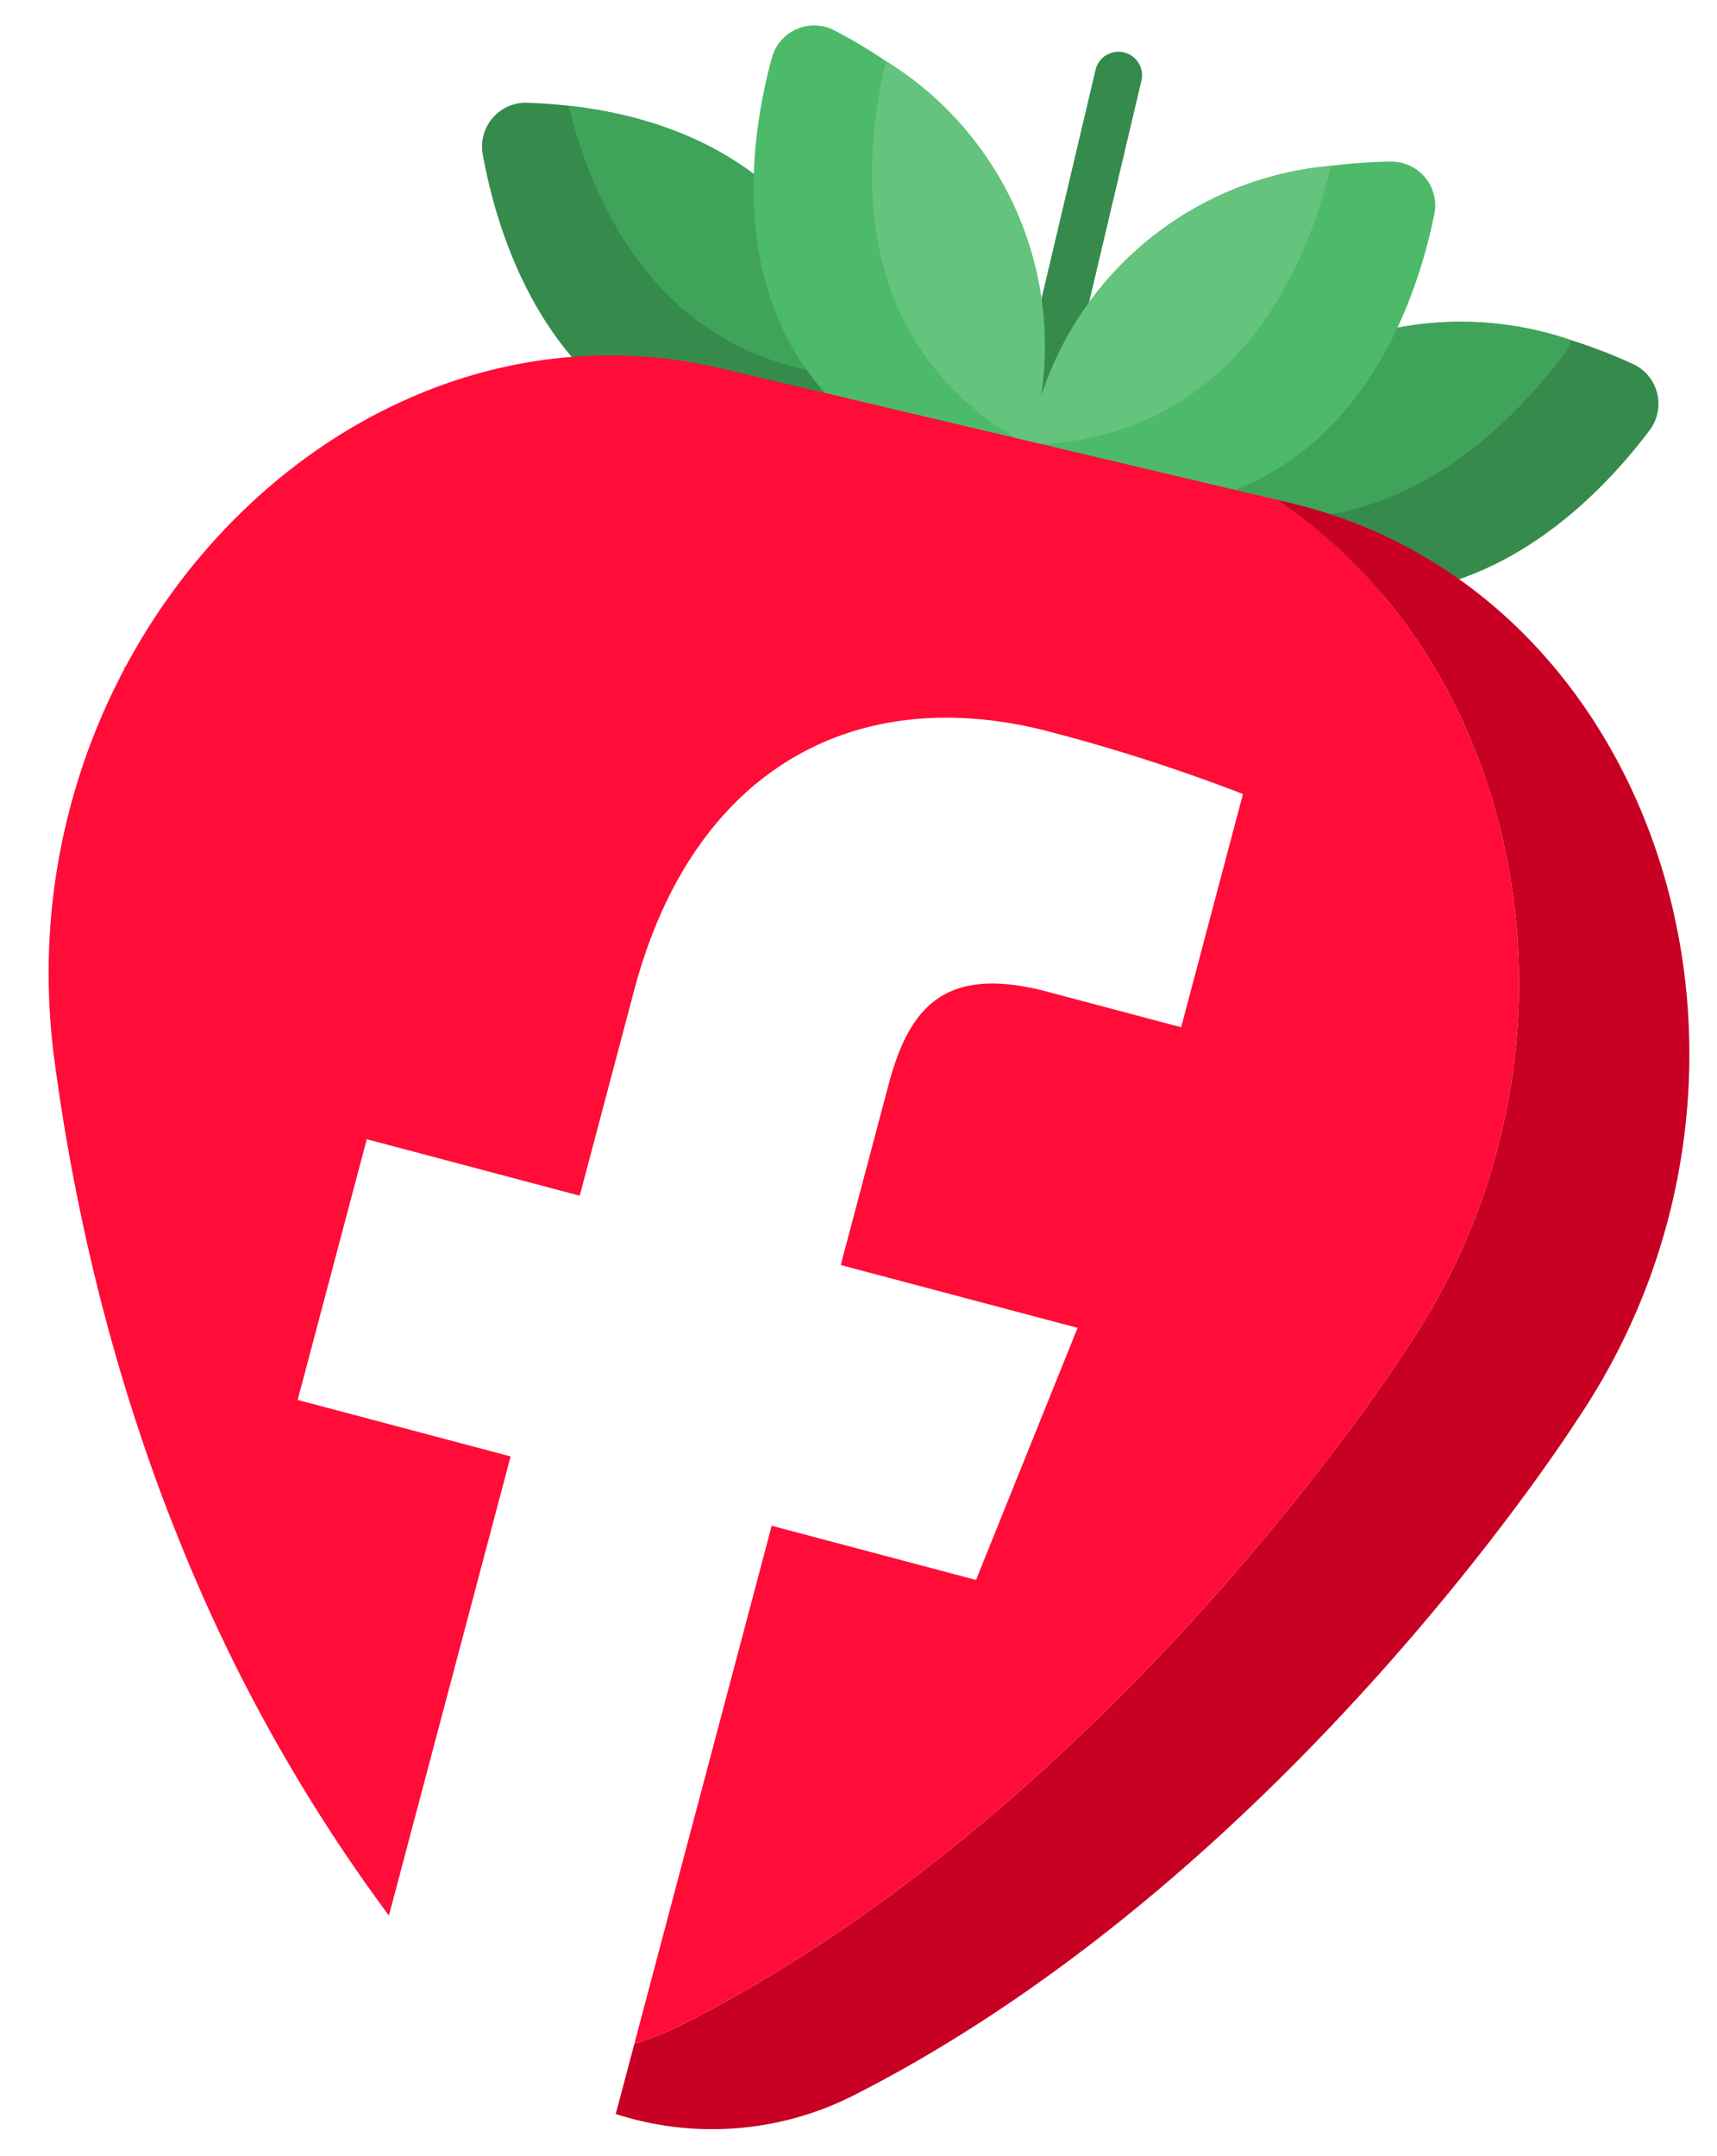 <svg id="Layer_1" data-name="Layer 1" xmlns="http://www.w3.org/2000/svg" width="47" height="59" viewBox="0 0 47 59"><defs><style>.cls-1{fill:#368b4c;}.cls-2{fill:#3fa45a;}.cls-3{fill:#4cba68;}.cls-4{fill:#64c37d;}.cls-5{fill:#c70024;}.cls-6{fill:#ff0c38;}</style></defs><title>jahoda_fb</title><path class="cls-1" d="M13.458,5.33c-.104-.402-.184-.775-.244-1.104a1.2,1.2,0,0,1,1.22-1.415q.59.022,1.134.083c6.072.679,7.938,4.881,8.512,7.423a9.629,9.629,0,0,1,.254,1.952,14.078,14.078,0,0,1-1.605.212C16.479,12.927,14.247,8.339,13.458,5.33Z"/><path class="cls-2" d="M15.628,3.137q-.033-.123-.061-.243c6.072.679,7.938,4.881,8.512,7.423C18.452,10.324,16.383,6.011,15.628,3.137Z"/><path class="cls-1" d="M28.015,13.075a.646.646,0,0,1-.48-.777l2.453-10.386a.645.645,0,1,1,1.256.297L28.792,12.595a.646.646,0,0,1-.777.48Z"/><path class="cls-1" d="M31.908,13.478a9.32,9.32,0,0,1,11.1-4.17,14.446,14.446,0,0,1,1.691.651,1.2,1.2,0,0,1,.458,1.811c-1.833,2.44-6.738,7.398-13.543,2.218C31.615,13.988,31.712,13.793,31.908,13.478Z"/><path class="cls-2" d="M43.008,9.308a1.177,1.177,0,0,1-.192.383c-1.587,2.112-5.476,6.113-10.908,3.787A9.32,9.32,0,0,1,43.008,9.308Z"/><path class="cls-3" d="M28.177,12.17a9.17,9.17,0,0,1,8.257-7.632A14.549,14.549,0,0,1,38.07,4.423a1.2,1.2,0,0,1,1.192,1.439c-.608,2.991-2.909,9.575-11.279,7.818A9.02,9.02,0,0,1,28.177,12.17Z"/><path class="cls-4" d="M36.434,4.538c-.648,2.729-2.589,7.486-8.257,7.632A9.17,9.17,0,0,1,36.434,4.538Z"/><path class="cls-3" d="M28.184,12.205A9.17,9.17,0,0,0,24.25,1.672a14.545,14.545,0,0,0-1.408-.84,1.2,1.2,0,0,0-1.712.747C20.325,4.523,19.414,11.438,27.678,13.64A9.033,9.033,0,0,0,28.184,12.205Z"/><path class="cls-4" d="M24.25,1.672C23.599,4.4,23.189,9.521,28.184,12.205A9.17,9.17,0,0,0,24.25,1.672Z"/><path class="cls-5" d="M8.721,12.281q.381-.262.775-.5Q9.102,12.018,8.721,12.281Z"/><path class="cls-5" d="M6.568,14.057a16.353,16.353,0,0,1,1.405-1.229A16.353,16.353,0,0,0,6.568,14.057Z"/><path class="cls-5" d="M10.776,11.092c.252-.121.508-.235.766-.34C11.284,10.857,11.028,10.971,10.776,11.092Z"/><path class="cls-5" d="M1.851,22.363q.06-.242.127-.483Q1.911,22.121,1.851,22.363Z"/><path class="cls-5" d="M3.036,19.04q.191-.405.401-.798Q3.227,18.634,3.036,19.04Z"/><path class="cls-5" d="M3.827,39.214c-.447-1.341-.858-2.755-1.22-4.243C2.969,36.459,3.38,37.873,3.827,39.214Z"/><path class="cls-5" d="M1.638,23.345q.093-.496.214-.981Q1.731,22.849,1.638,23.345Z"/><path class="cls-5" d="M4.892,42.108q-.559-1.386-1.065-2.894Q4.33,40.722,4.892,42.108Z"/><path class="cls-5" d="M1.382,27.97a17.815,17.815,0,0,1,.097-3.625A17.815,17.815,0,0,0,1.382,27.97Z"/><path class="cls-5" d="M1.479,24.345q.065-.505.159-1Q1.544,23.84,1.479,24.345Z"/><path class="cls-5" d="M13.273,10.171q.442-.117.892-.203Q13.715,10.054,13.273,10.171Z"/><path class="cls-5" d="M14.165,9.968q.45-.087.906-.143Q14.614,9.881,14.165,9.968Z"/><path class="cls-5" d="M1.382,27.97q.04.529.111,1.062.254,1.889.607,3.648-.351-1.76-.607-3.648Q1.421,28.499,1.382,27.97Z"/><path class="cls-5" d="M35.298,13.757l-.346-.081-.196-.046.196.046c6.886,4.582,8.972,15.229,3.539,23.246,0,0-7.888,12.41-19.778,18.457a8.595,8.595,0,0,1-1.349.546l-.509,1.92a8.578,8.578,0,0,0,6.524-.515C35.269,51.283,43.157,38.873,43.157,38.873,49.6,29.365,45.467,16.158,35.298,13.757Z"/><path class="cls-5" d="M11.542,10.751q.635-.259,1.291-.457Q12.177,10.491,11.542,10.751Z"/><path class="cls-6" d="M4.173,16.995q.261-.403.542-.79Q4.434,16.592,4.173,16.995Z"/><path class="cls-6" d="M1.978,21.881a17.786,17.786,0,0,1,.823-2.325A17.786,17.786,0,0,0,1.978,21.881Z"/><path class="cls-6" d="M10.297,11.33c.158-.083.318-.162.479-.238C10.615,11.168,10.456,11.247,10.297,11.33Z"/><path class="cls-6" d="M4.715,16.206q.421-.579.886-1.118Q5.137,15.626,4.715,16.206Z"/><path class="cls-6" d="M3.438,18.242q.229-.427.48-.839Q3.667,17.814,3.438,18.242Z"/><path class="cls-6" d="M2.801,19.556c.076-.174.154-.346.235-.517C2.955,19.21,2.877,19.382,2.801,19.556Z"/><polygon class="cls-6" points="34.755 13.629 27.528 11.921 19.757 10.086 27.528 11.921 34.755 13.629"/><path class="cls-6" d="M8.148,38.306l1.892-7.134,5.829,1.546,1.49-5.62c1.619-6.107,6.119-8.47,11.402-7.069a48.986,48.986,0,0,1,5.263,1.698l-1.692,6.381-3.664-.972c-2.873-.762-3.802.502-4.351,2.564l-1.303,4.915,6.483,1.719-2.78,6.898-5.593-1.483L17.364,55.924a8.595,8.595,0,0,0,1.349-.546C30.602,49.331,38.491,36.921,38.491,36.921c5.433-8.017,3.346-18.664-3.539-23.246l-.196-.046-7.228-1.708-7.77-1.835a13.276,13.276,0,0,0-4.686-.262q-.457.056-.906.143t-.892.203q-.221.058-.44.124-.656.197-1.291.457c-.259.106-.514.22-.766.34-.161.077-.32.156-.479.238q-.406.213-.801.451t-.775.5q-.381.262-.748.547a16.353,16.353,0,0,0-1.405,1.229q-.503.493-.967,1.031T4.715,16.206q-.281.386-.542.79-.13.202-.256.407-.25.412-.48.839-.21.393-.401.798c-.081.171-.16.343-.235.517a17.786,17.786,0,0,0-.823,2.325q-.067.24-.127.483-.12.485-.214.981t-.159,1A17.815,17.815,0,0,0,1.382,27.97q.04.529.111,1.062.254,1.889.607,3.648.234,1.173.506,2.29c.362,1.489.773,2.903,1.22,4.243q.503,1.508,1.065,2.894A45.819,45.819,0,0,0,10.646,52.415L13.977,39.852Z"/></svg>